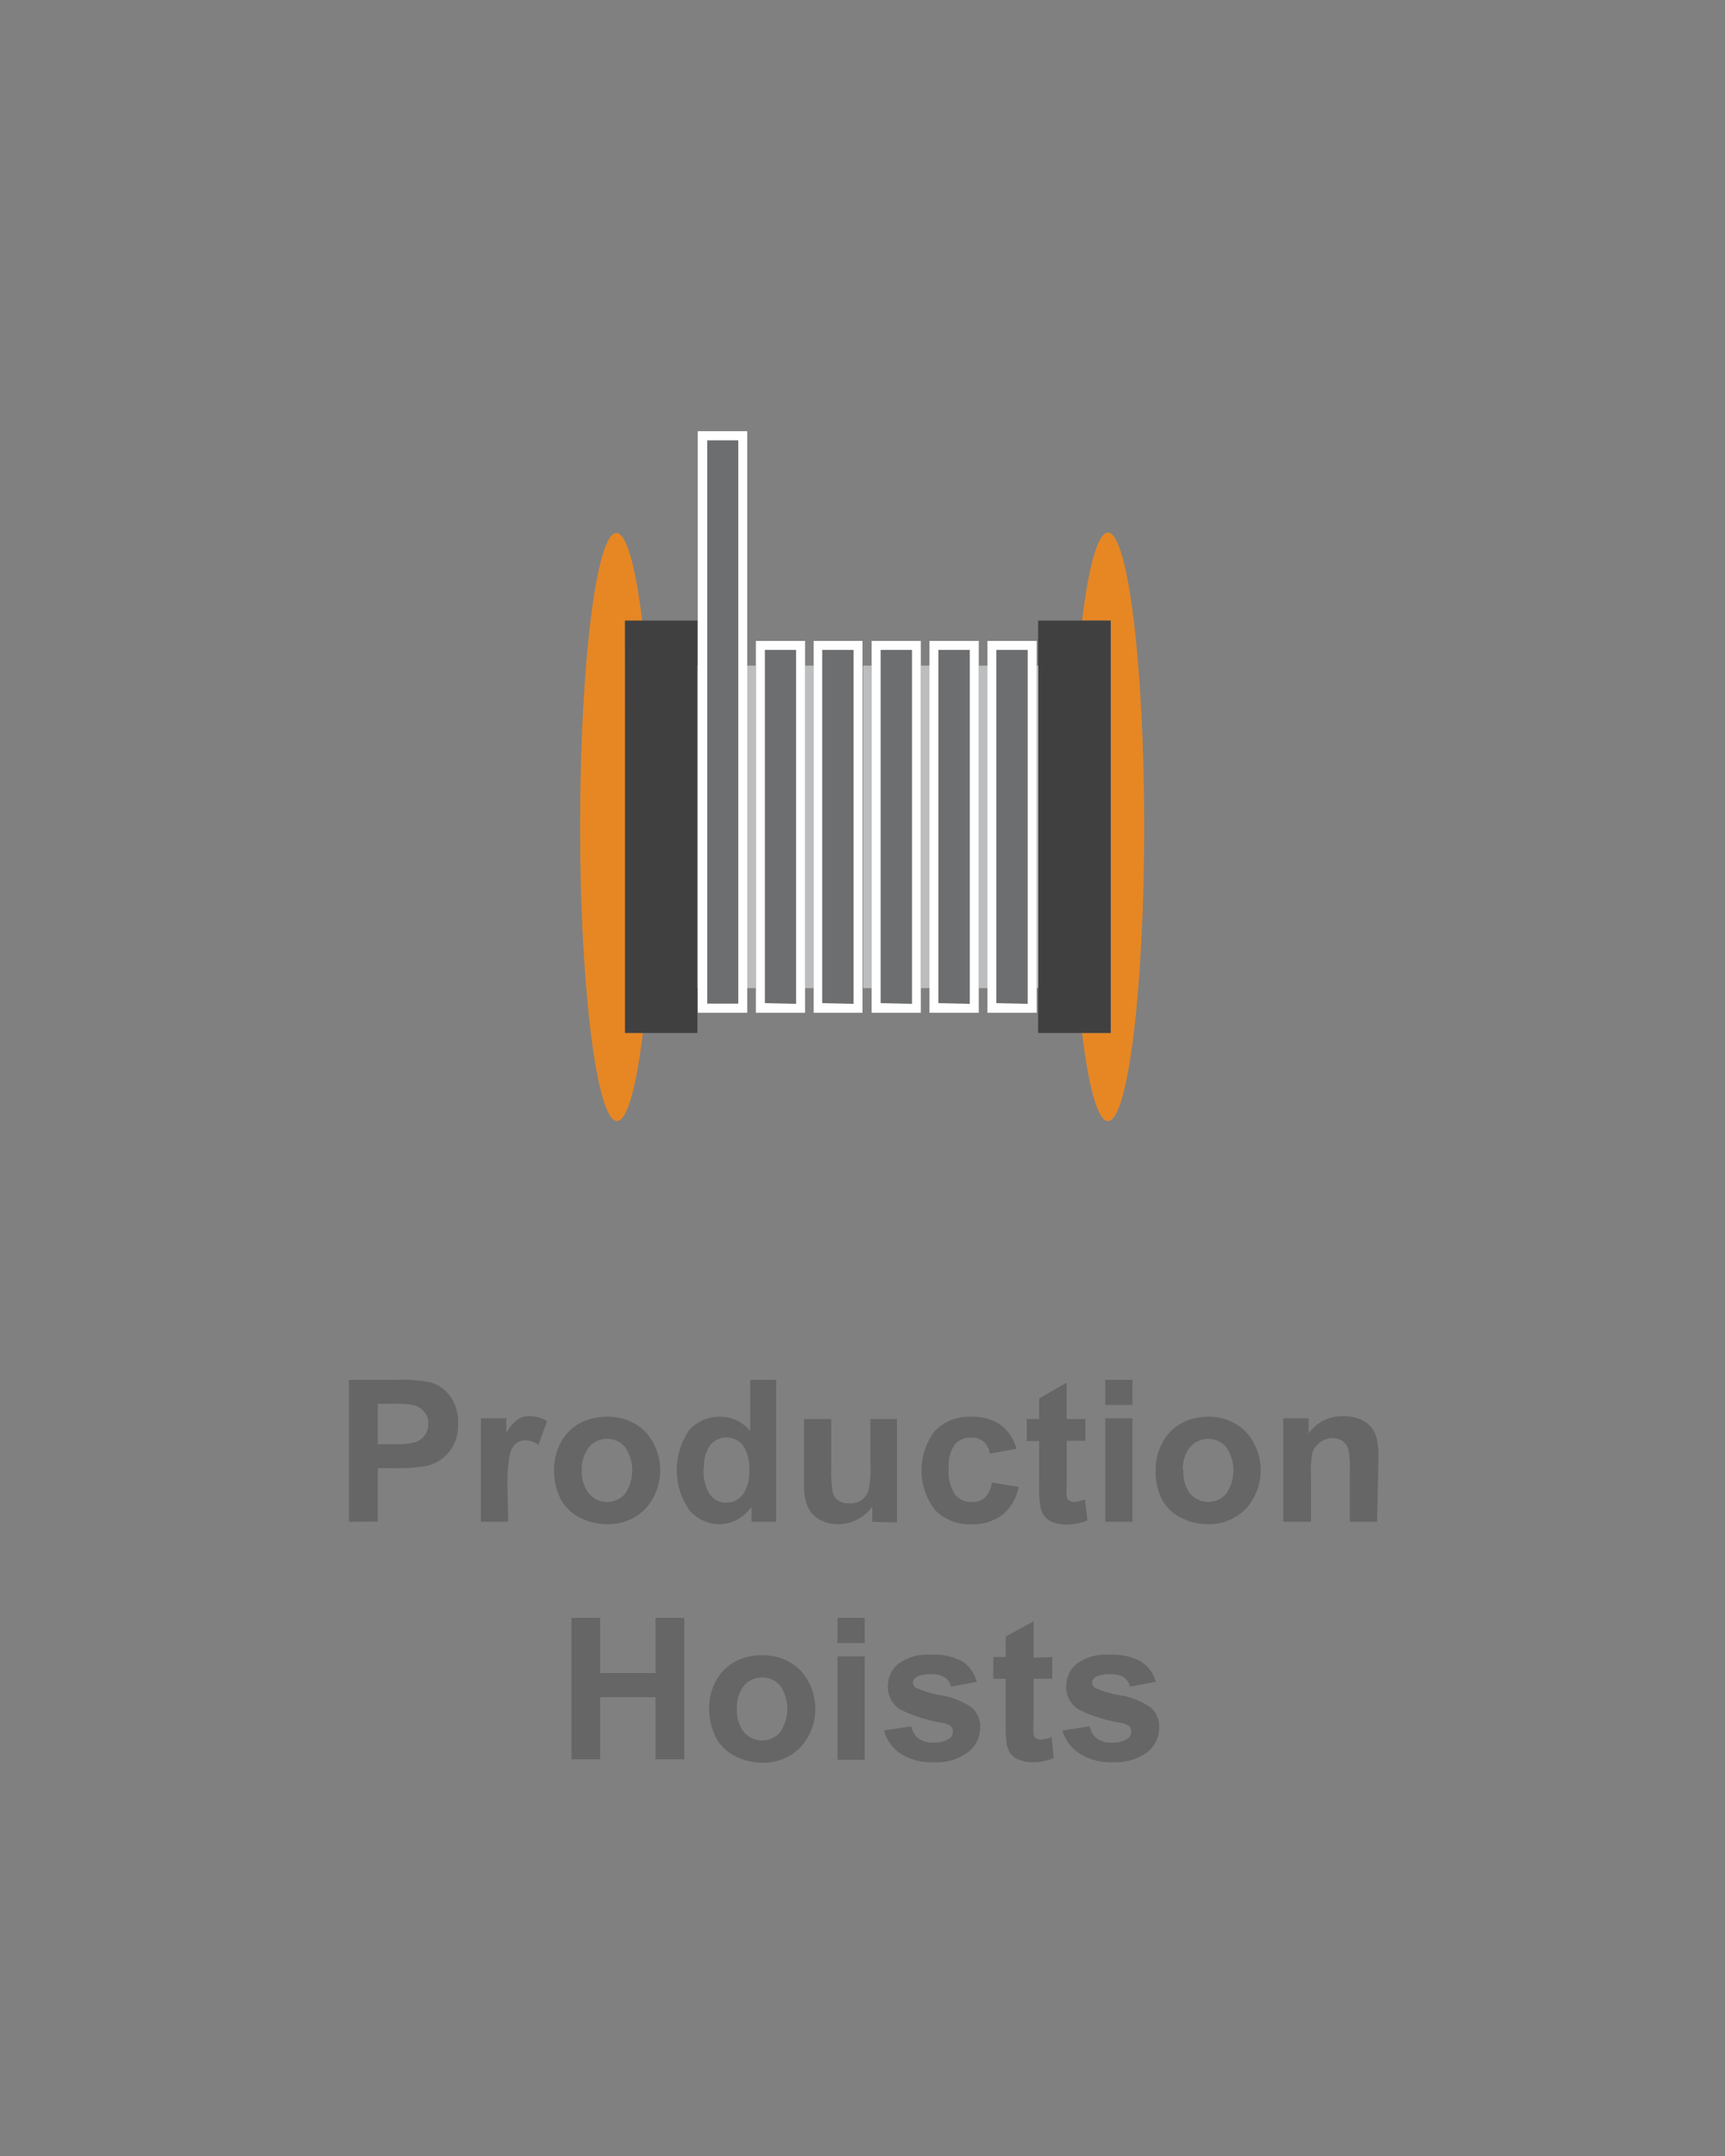 <svg id="Layer_1" data-name="Layer 1" xmlns="http://www.w3.org/2000/svg" viewBox="0 0 100 125">
  <rect x="0" y="0" width="100" height="125" fill="#808080" stroke="none"/>
  <defs>
    <style>
      .cls-1 {
        fill: #666;
      }

      .cls-2 {
        fill: #e68724;
      }

      .cls-3 {
        fill: #404041;
      }

      .cls-4 {
        fill: #bbbdbf;
      }

      .cls-5 {
        fill: #6d6e70;
      }

      .cls-6 {
        fill: #fff;
      }
    </style>
  </defs>
  <g>
    <path class="cls-1" d="M20.23,88.23V80H22.9a9,9,0,0,1,2,.13,2.15,2.15,0,0,1,1.18.8,2.54,2.54,0,0,1,.48,1.6,2.63,2.63,0,0,1-.28,1.28A2.35,2.35,0,0,1,24.7,85a9.25,9.25,0,0,1-1.72.12H21.9v3.1Zm1.67-6.84v2.34h.9a4.19,4.19,0,0,0,1.32-.13,1.16,1.16,0,0,0,.52-.4,1.17,1.17,0,0,0,.19-.64,1,1,0,0,0-.27-.74,1.12,1.12,0,0,0-.67-.37,7.31,7.31,0,0,0-1.19-.06Z"/>
    <path class="cls-1" d="M29.46,88.23H27.88v-6h1.47v.85a2.45,2.45,0,0,1,.67-.79,1.26,1.26,0,0,1,.69-.19,2,2,0,0,1,1,.29l-.49,1.38a1.44,1.44,0,0,0-.74-.26.92.92,0,0,0-.57.18,1.27,1.27,0,0,0-.36.66,9.33,9.33,0,0,0-.13,2Z"/>
    <path class="cls-1" d="M32.12,85.17a3.29,3.29,0,0,1,.38-1.52,2.72,2.72,0,0,1,1.1-1.13,3.28,3.28,0,0,1,1.59-.38,3,3,0,0,1,2.22.87,3.32,3.32,0,0,1,0,4.47,3,3,0,0,1-2.2.89A3.38,3.38,0,0,1,33.64,88a2.56,2.56,0,0,1-1.14-1.09A3.73,3.73,0,0,1,32.12,85.17Zm1.61.08a2,2,0,0,0,.43,1.36,1.37,1.37,0,0,0,2.07,0,2.41,2.41,0,0,0,0-2.72,1.37,1.37,0,0,0-2.07,0A2,2,0,0,0,33.73,85.25Z"/>
    <path class="cls-1" d="M45,88.23H43.57v-.87a2.47,2.47,0,0,1-.86.76,2.22,2.22,0,0,1-1,.25,2.29,2.29,0,0,1-1.76-.83,4.07,4.07,0,0,1,0-4.62,2.35,2.35,0,0,1,1.81-.78,2.23,2.23,0,0,1,1.73.83V80H45Zm-4.21-3.11a2.65,2.65,0,0,0,.27,1.38,1.17,1.17,0,0,0,1.06.62,1.16,1.16,0,0,0,.93-.46,2.17,2.17,0,0,0,.38-1.39,2.35,2.35,0,0,0-.37-1.48,1.22,1.22,0,0,0-1.89,0A2,2,0,0,0,40.82,85.12Z"/>
    <path class="cls-1" d="M50.57,88.23v-.89a2.23,2.23,0,0,1-.86.75,2.3,2.3,0,0,1-1.12.28,2.1,2.1,0,0,1-1.07-.27,1.5,1.5,0,0,1-.69-.74A3.15,3.15,0,0,1,46.61,86V82.27h1.58V85a7.33,7.33,0,0,0,.09,1.54.85.85,0,0,0,.31.45,1,1,0,0,0,.59.17A1.28,1.28,0,0,0,49.9,87a1.13,1.13,0,0,0,.44-.56,6.16,6.16,0,0,0,.12-1.6V82.27H52v6Z"/>
    <path class="cls-1" d="M58.93,84l-1.56.28a1,1,0,0,0-1.08-.93,1.19,1.19,0,0,0-.94.4A2.13,2.13,0,0,0,55,85.15a2.38,2.38,0,0,0,.36,1.49,1.16,1.16,0,0,0,1,.44,1,1,0,0,0,.73-.25,1.57,1.57,0,0,0,.41-.88l1.55.26a2.72,2.72,0,0,1-.93,1.61,2.84,2.84,0,0,1-1.84.55,2.73,2.73,0,0,1-2.08-.83,3.75,3.75,0,0,1,0-4.58,2.76,2.76,0,0,1,2.11-.82A2.86,2.86,0,0,1,58,82.6,2.64,2.64,0,0,1,58.93,84Z"/>
    <path class="cls-1" d="M62.92,82.27v1.26H61.84v2.4a6.1,6.1,0,0,0,0,.85A.35.35,0,0,0,62,87a.46.46,0,0,0,.27.08,2.1,2.1,0,0,0,.63-.15l.14,1.22a3.13,3.13,0,0,1-1.25.24,2.07,2.07,0,0,1-.77-.14,1.06,1.06,0,0,1-.5-.38,1.37,1.37,0,0,1-.22-.61,6.39,6.39,0,0,1-.06-1.11v-2.6h-.72V82.27h.72V81.08l1.59-.92v2.11Z"/>
    <path class="cls-1" d="M64.07,81.46V80h1.58v1.46Zm0,6.77v-6h1.58v6Z"/>
    <path class="cls-1" d="M67,85.17a3.17,3.17,0,0,1,.38-1.52,2.72,2.72,0,0,1,1.1-1.13A3.25,3.25,0,0,1,70,82.14a3,3,0,0,1,2.22.87,3.32,3.32,0,0,1,0,4.47,3,3,0,0,1-2.2.89A3.45,3.45,0,0,1,68.47,88a2.59,2.59,0,0,1-1.13-1.09A3.61,3.61,0,0,1,67,85.17Zm1.61.08A2,2,0,0,0,69,86.61a1.39,1.39,0,0,0,2.08,0,2.41,2.41,0,0,0,0-2.72,1.39,1.39,0,0,0-2.08,0A2,2,0,0,0,68.57,85.25Z"/>
    <path class="cls-1" d="M79.83,88.23H78.25v-3a4.64,4.64,0,0,0-.1-1.25.88.88,0,0,0-.33-.44,1,1,0,0,0-.55-.16,1.24,1.24,0,0,0-.73.23,1.14,1.14,0,0,0-.45.59A5.22,5.22,0,0,0,76,85.53v2.7H74.39v-6h1.47v.88a2.36,2.36,0,0,1,2-1,2.49,2.49,0,0,1,1,.18,1.67,1.67,0,0,1,.65.48,1.79,1.79,0,0,1,.31.67,4.72,4.72,0,0,1,.09,1.06Z"/>
    <path class="cls-1" d="M33.13,102V93.8h1.66V97H38V93.8h1.67V102H38v-3.6H34.79V102Z"/>
    <path class="cls-1" d="M41.11,99a3.29,3.29,0,0,1,.38-1.52,2.72,2.72,0,0,1,1.1-1.13,3.22,3.22,0,0,1,1.59-.38,3,3,0,0,1,2.22.87,3.32,3.32,0,0,1,0,4.47,3,3,0,0,1-2.2.89,3.51,3.51,0,0,1-1.56-.37,2.56,2.56,0,0,1-1.14-1.09A3.73,3.73,0,0,1,41.11,99Zm1.61.08a2,2,0,0,0,.42,1.36,1.39,1.39,0,0,0,2.08,0,2.41,2.41,0,0,0,0-2.72,1.39,1.39,0,0,0-2.08,0A2,2,0,0,0,42.72,99.05Z"/>
    <path class="cls-1" d="M48.55,95.26V93.8h1.58v1.46Zm0,6.77v-6h1.58v6Z"/>
    <path class="cls-1" d="M51.25,100.33l1.58-.24a1.2,1.2,0,0,0,.41.7,1.41,1.41,0,0,0,.87.24,1.56,1.56,0,0,0,.92-.23.49.49,0,0,0,.21-.42.41.41,0,0,0-.12-.3,1.22,1.22,0,0,0-.52-.2,8.45,8.45,0,0,1-2.42-.77,1.54,1.54,0,0,1-.71-1.34,1.67,1.67,0,0,1,.61-1.31,2.87,2.87,0,0,1,1.9-.52,3.4,3.4,0,0,1,1.82.39,2,2,0,0,1,.82,1.18l-1.49.28a.93.93,0,0,0-.36-.54,1.36,1.36,0,0,0-.76-.18,1.81,1.81,0,0,0-.9.17.38.38,0,0,0-.18.32.36.36,0,0,0,.16.29,5.77,5.77,0,0,0,1.48.44,4.36,4.36,0,0,1,1.76.71,1.45,1.45,0,0,1,.49,1.17,1.79,1.79,0,0,1-.69,1.41,3,3,0,0,1-2,.59,3.32,3.32,0,0,1-1.93-.5A2.29,2.29,0,0,1,51.25,100.33Z"/>
    <path class="cls-1" d="M61,96.07v1.26H59.92v2.4a6.1,6.1,0,0,0,0,.85.31.31,0,0,0,.14.2.45.45,0,0,0,.26.08,2.08,2.08,0,0,0,.64-.15l.13,1.22a3,3,0,0,1-1.24.24,2,2,0,0,1-.77-.14,1.14,1.14,0,0,1-.51-.38,1.5,1.5,0,0,1-.22-.61,8.18,8.18,0,0,1-.05-1.11v-2.6h-.72V96.07h.72V94.88L59.92,94v2.11Z"/>
    <path class="cls-1" d="M61.59,100.33l1.58-.24a1.2,1.2,0,0,0,.41.7,1.41,1.41,0,0,0,.87.24,1.56,1.56,0,0,0,.92-.23.49.49,0,0,0,.21-.42.41.41,0,0,0-.12-.3,1.22,1.22,0,0,0-.52-.2,8.45,8.45,0,0,1-2.42-.77,1.52,1.52,0,0,1-.71-1.34,1.67,1.67,0,0,1,.61-1.31,2.87,2.87,0,0,1,1.9-.52,3.4,3.4,0,0,1,1.82.39A2,2,0,0,1,67,97.51l-1.49.28a.93.93,0,0,0-.36-.54,1.36,1.36,0,0,0-.76-.18,1.81,1.81,0,0,0-.9.17.38.38,0,0,0-.18.32.36.36,0,0,0,.16.29,5.77,5.77,0,0,0,1.48.44,4.36,4.36,0,0,1,1.76.71,1.45,1.45,0,0,1,.49,1.17,1.81,1.81,0,0,1-.68,1.41,3.07,3.07,0,0,1-2,.59,3.32,3.32,0,0,1-1.93-.5A2.29,2.29,0,0,1,61.59,100.33Z"/>
  </g>
  <g>
    <path class="cls-2" d="M36.23,36h1c-.38-3.15-.91-5.1-1.5-5.1-1.16,0-2.1,7.64-2.1,17.06S34.61,65,35.77,65c.59,0,1.12-2,1.5-5.11h-1Z"/>
    <path class="cls-2" d="M64.23,30.88c-.59,0-1.12,1.95-1.5,5.1h1.66V59.89H62.73c.38,3.15.91,5.11,1.5,5.11,1.16,0,2.1-7.64,2.1-17.06S65.39,30.88,64.23,30.88Z"/>
    <polygon class="cls-3" points="40.43 35.98 37.27 35.98 36.23 35.98 36.23 59.89 37.27 59.89 40.43 59.89 40.43 57.29 40.43 38.59 40.43 35.98"/>
    <polygon class="cls-3" points="64.39 35.98 62.73 35.98 60.18 35.98 60.18 59.89 62.73 59.89 64.39 59.89 64.39 35.98"/>
    <rect class="cls-4" x="46.67" y="38.59" width="0.5" height="18.7"/>
    <rect class="cls-4" x="53.38" y="38.59" width="0.5" height="18.7"/>
    <rect class="cls-4" x="40.43" y="38.59" width="0.02" height="18.7"/>
    <rect class="cls-4" x="56.74" y="38.59" width="0.5" height="18.7"/>
    <rect class="cls-4" x="50.03" y="38.59" width="0.5" height="18.7"/>
    <rect class="cls-4" x="60.1" y="38.59" width="0.09" height="18.7"/>
    <rect class="cls-4" x="43.32" y="38.59" width="0.49" height="18.7"/>
    <rect class="cls-5" x="57.76" y="37.68" width="1.82" height="20.52"/>
    <path class="cls-6" d="M60.1,37.16H57.24V58.72H60.1V37.16Zm-2.34,21V37.68h1.82V58.2Z"/>
    <rect class="cls-5" x="54.4" y="37.68" width="1.82" height="20.52"/>
    <path class="cls-6" d="M56.74,37.16H53.88V58.72h2.86V37.16Zm-2.34,21V37.68h1.82V58.2Z"/>
    <rect class="cls-5" x="51.05" y="37.68" width="1.82" height="20.52"/>
    <path class="cls-6" d="M53.38,37.16H50.53V58.72h2.85V37.16Zm-2.33,21V37.68h1.82V58.2Z"/>
    <rect class="cls-5" x="47.69" y="37.68" width="1.82" height="20.52"/>
    <path class="cls-6" d="M50,37.16H47.17V58.72H50V37.16Zm-2.34,21V37.68h1.82V58.2Z"/>
    <rect class="cls-5" x="44.34" y="37.68" width="1.82" height="20.52"/>
    <path class="cls-6" d="M46.67,37.16H43.82V58.72h2.85V37.16Zm-2.33,21V37.68h1.81V58.2Z"/>
    <rect class="cls-5" x="40.99" y="25.53" width="1.8" height="32.65"/>
    <path class="cls-6" d="M43.32,25H40.45V58.72h2.87V25ZM41,58.19V25.53h1.8V58.19Z"/>
  </g>
</svg>
